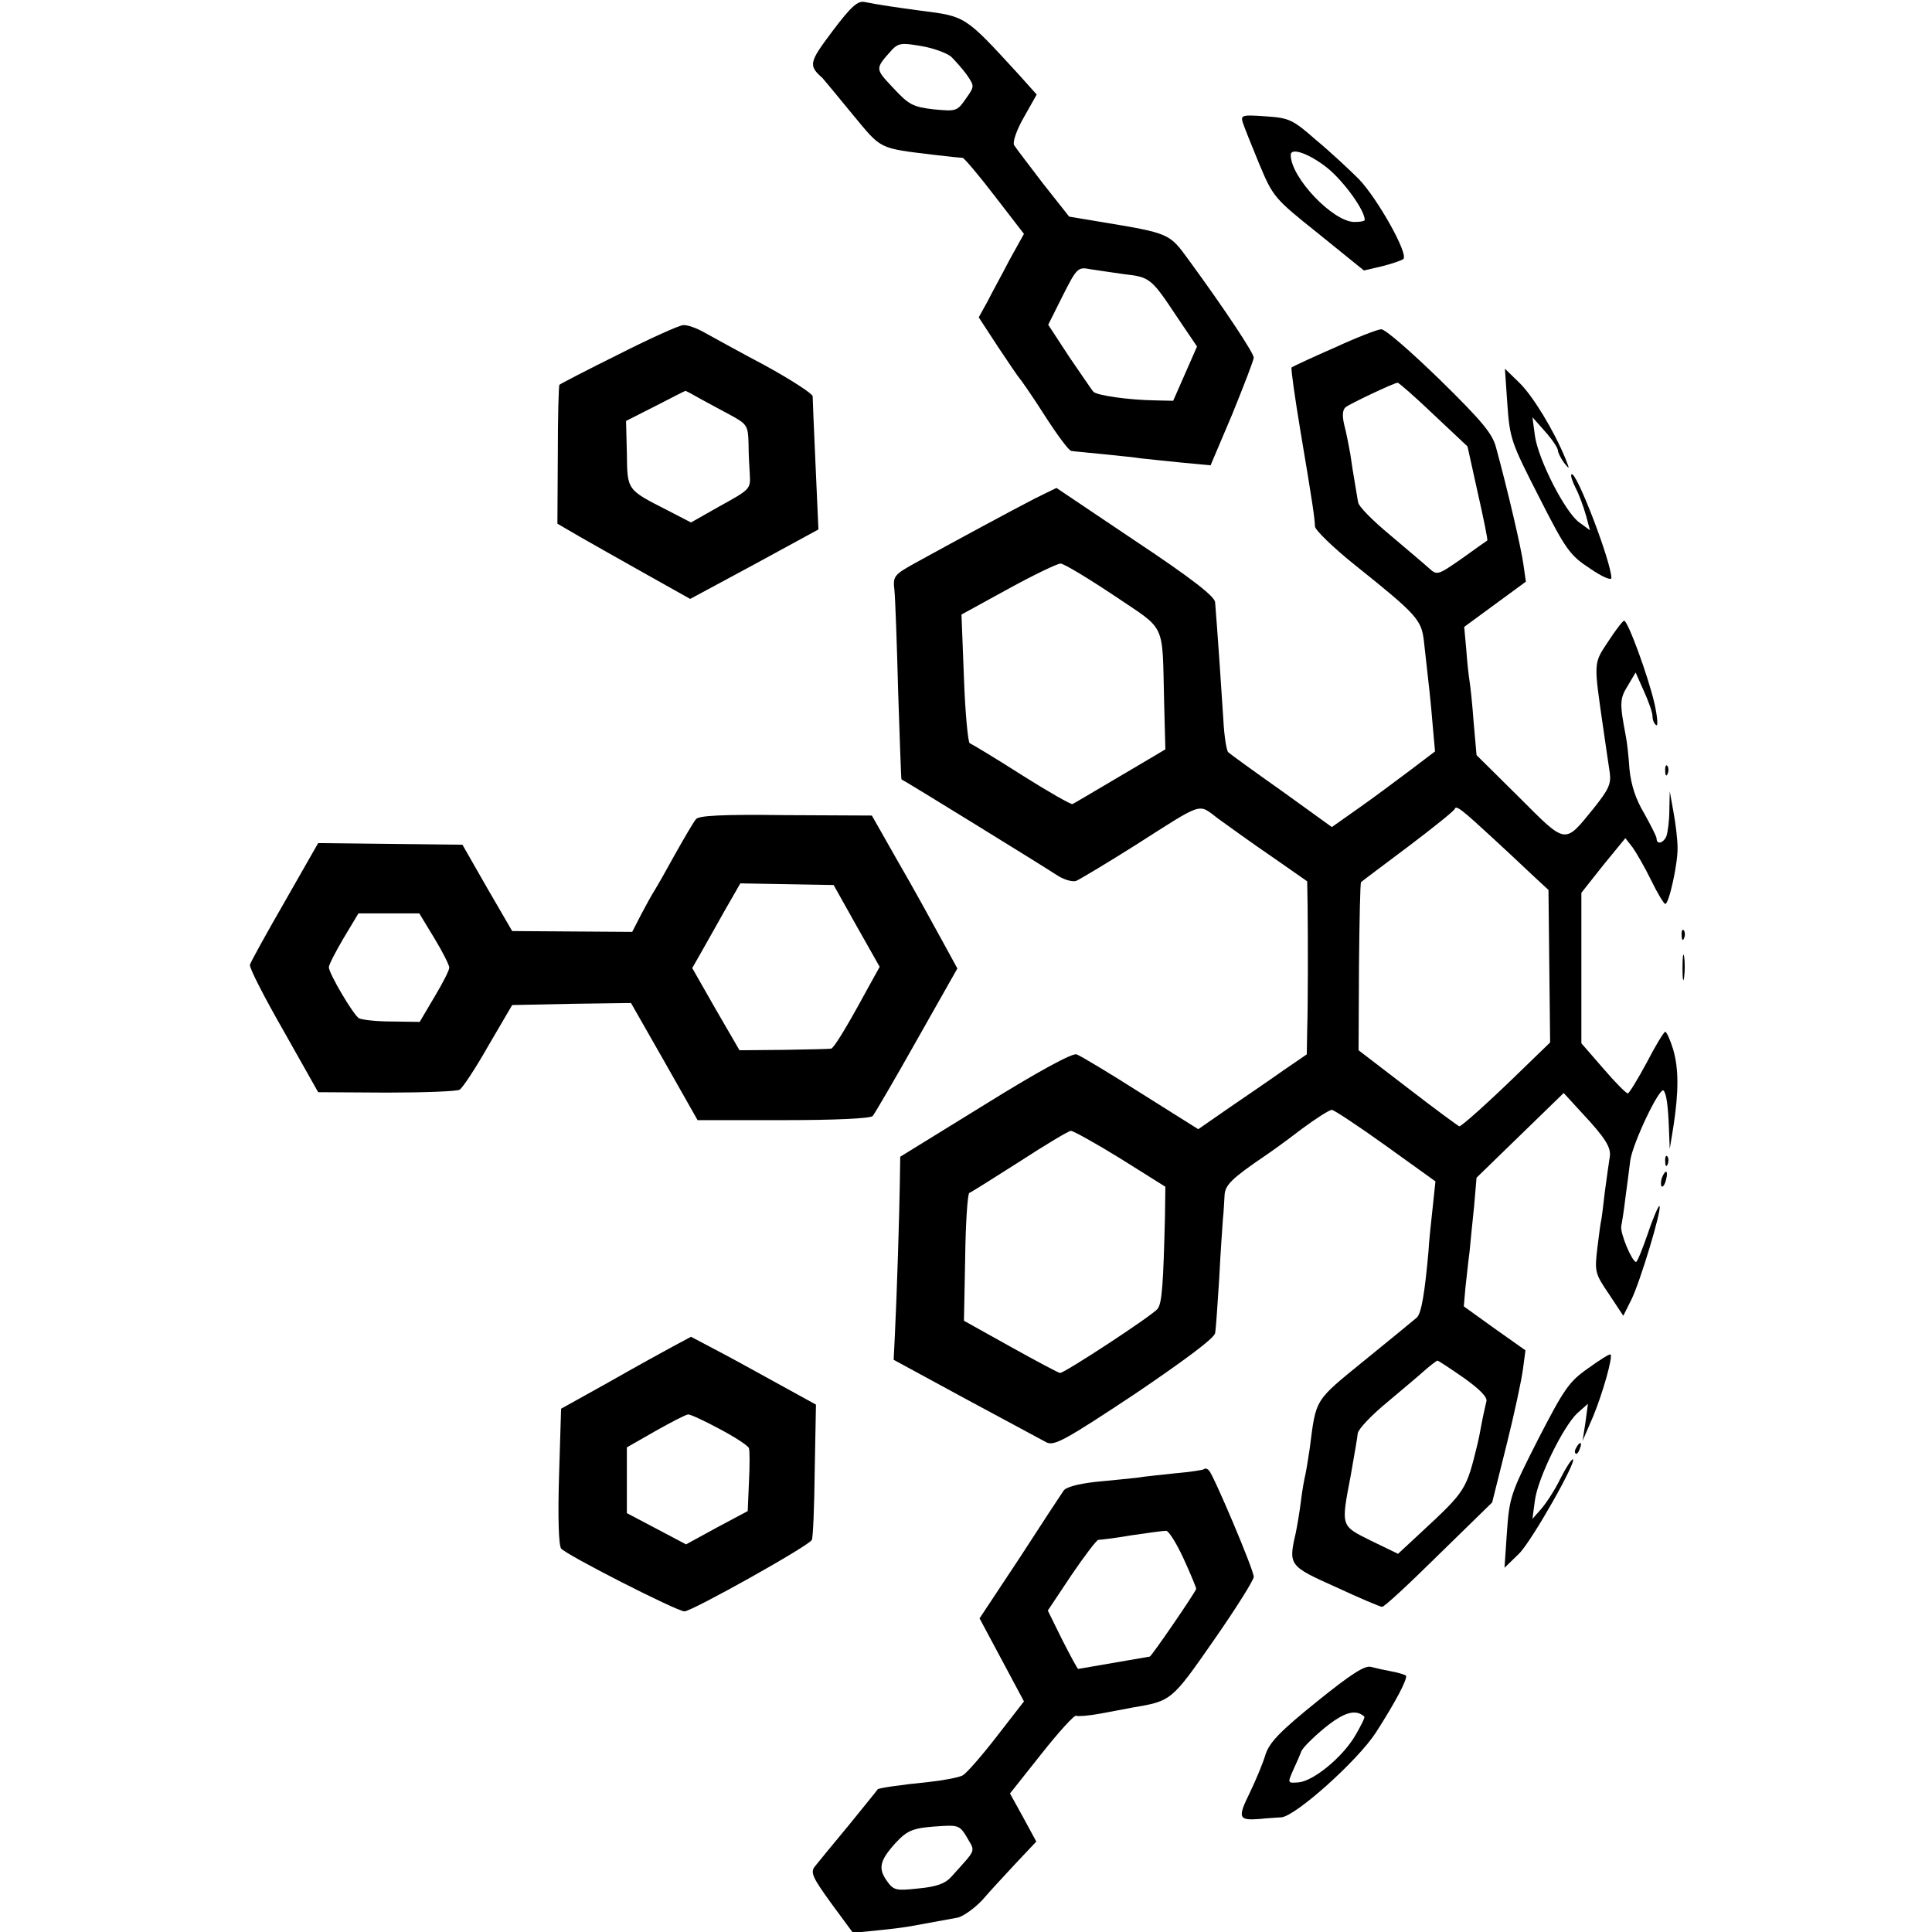 <?xml version="1.0" standalone="no"?>
<!DOCTYPE svg PUBLIC "-//W3C//DTD SVG 20010904//EN"
 "http://www.w3.org/TR/2001/REC-SVG-20010904/DTD/svg10.dtd">
<svg version="1.0" xmlns="http://www.w3.org/2000/svg"
 width="470pt" height="470pt" viewBox="0 0 470 470"
 preserveAspectRatio="xMidYMid meet">
<g transform="translate(0,470) scale(0.1,-0.1)"
fill="#000000" stroke="none">
<path d="M2025 4624 c-57 -76 -59 -83 -24 -114 3 -3 35 -42 72 -87 73 -88 62
-83 202 -100 33 -4 63 -7 67 -7 4 -1 39 -42 78 -93 l71 -92 -35 -63 c-18 -35
-43 -80 -54 -102 l-21 -38 47 -72 c26 -39 49 -73 52 -76 3 -3 31 -43 61 -90
30 -47 59 -86 65 -87 5 -1 41 -4 79 -8 39 -4 79 -8 90 -10 11 -1 54 -6 96 -10
l74 -7 53 125 c28 69 52 131 52 137 0 11 -70 117 -157 236 -49 67 -45 66 -220
95 l-72 12 -64 81 c-34 45 -66 86 -70 93 -4 7 6 37 24 68 l31 55 -43 48 c-132
144 -129 142 -239 156 -53 7 -107 15 -136 21 -17 4 -33 -10 -79 -71z m289 -62
c10 -10 27 -29 38 -44 19 -28 19 -28 -3 -59 -21 -30 -23 -30 -78 -25 -50 6
-60 11 -98 52 -45 48 -45 46 -2 94 15 15 24 16 70 8 30 -5 62 -17 73 -26z
m421 -529 c62 -7 66 -10 127 -102 l50 -74 -29 -66 -29 -66 -45 1 c-63 1 -141
12 -149 21 -4 4 -30 43 -59 85 l-51 78 35 70 c35 69 37 71 68 65 18 -3 55 -8
82 -12z"/>
<path d="M3023 4403 c3 -10 21 -55 40 -101 34 -81 36 -84 145 -171 l110 -89
43 10 c24 6 48 14 53 18 13 12 -63 147 -108 194 -23 23 -69 66 -104 95 -58 51
-66 54 -123 58 -56 4 -61 3 -56 -14z m209 -114 c40 -34 88 -101 88 -124 0 -3
-11 -5 -25 -5 -52 0 -155 108 -155 163 0 20 48 2 92 -34z"/>
<path d="M1505 3838 c-77 -38 -142 -72 -144 -74 -2 -2 -4 -79 -4 -171 l-1
-167 55 -32 c30 -17 102 -58 161 -91 l107 -60 156 84 156 85 -7 157 c-4 86 -7
161 -7 167 0 6 -52 40 -116 75 -64 34 -131 71 -149 81 -18 10 -40 18 -50 17
-9 0 -80 -32 -157 -71z m202 -110 c21 -11 55 -30 76 -41 34 -19 37 -24 38 -66
0 -25 2 -59 3 -74 2 -37 2 -37 -76 -80 l-67 -38 -58 30 c-98 50 -97 48 -98
138 l-2 79 71 36 c39 20 72 37 73 37 1 1 19 -9 40 -21z"/>
<path d="M3246 3854 c-55 -24 -102 -46 -104 -48 -2 -2 8 -73 22 -157 30 -178
34 -208 35 -230 1 -9 45 -52 99 -95 150 -120 160 -132 166 -184 13 -117 16
-139 21 -201 l6 -67 -58 -44 c-32 -24 -88 -66 -125 -92 l-68 -48 -122 88 c-68
48 -126 90 -130 94 -4 3 -10 39 -12 80 -4 65 -15 225 -20 285 -1 14 -57 58
-194 149 l-192 129 -53 -26 c-56 -29 -184 -98 -284 -153 -60 -33 -61 -35 -57
-71 2 -21 6 -132 9 -248 4 -115 7 -210 8 -211 6 -2 348 -213 375 -231 19 -13
40 -19 50 -16 9 4 73 42 141 85 173 110 154 104 205 66 25 -18 83 -60 130 -92
l86 -60 1 -58 c1 -86 1 -240 -1 -305 l-1 -58 -57 -39 c-31 -22 -91 -63 -132
-91 l-75 -52 -140 88 c-77 49 -147 91 -156 94 -10 4 -96 -43 -223 -122 l-206
-127 -1 -65 c-1 -71 -7 -267 -12 -368 l-3 -61 175 -95 c97 -52 186 -100 197
-106 19 -9 46 6 215 118 118 80 194 136 195 148 2 10 6 70 10 133 3 63 8 129
9 145 2 17 3 42 4 57 1 25 17 41 101 98 12 8 51 36 86 63 35 26 68 47 74 47 5
0 64 -39 131 -87 l121 -87 -7 -66 c-4 -36 -9 -83 -10 -105 -9 -100 -17 -149
-28 -160 -7 -6 -64 -53 -127 -104 -124 -101 -118 -92 -134 -216 -4 -27 -9 -57
-11 -65 -2 -8 -7 -35 -10 -60 -3 -25 -9 -61 -13 -80 -18 -78 -16 -80 98 -131
58 -27 108 -48 112 -48 5 -1 66 56 138 127 l130 127 35 140 c19 76 37 160 40
185 l6 45 -75 53 -75 54 4 46 c3 26 7 65 10 87 2 22 7 72 11 110 l6 70 106
103 106 103 44 -48 c58 -62 72 -85 68 -108 -2 -11 -7 -49 -12 -85 -4 -36 -8
-67 -9 -70 -1 -3 -5 -32 -9 -65 -7 -59 -6 -63 28 -113 l35 -53 19 38 c21 41
76 223 69 229 -2 2 -15 -27 -28 -66 -13 -38 -26 -70 -29 -70 -10 1 -39 70 -36
87 2 10 7 41 10 68 4 28 9 69 12 92 6 42 71 179 81 170 7 -8 11 -37 13 -92 l2
-50 9 55 c13 85 13 141 -1 188 -7 23 -16 42 -19 42 -3 0 -24 -34 -45 -75 -22
-41 -43 -75 -46 -75 -4 0 -31 27 -60 61 l-53 61 0 183 0 183 53 67 54 66 18
-23 c9 -13 30 -49 45 -80 15 -31 31 -57 34 -57 9 -1 31 99 30 137 0 21 -5 60
-10 87 l-9 50 -1 -47 c0 -25 -4 -53 -7 -62 -7 -17 -24 -22 -24 -6 0 5 -14 32
-30 61 -21 35 -32 69 -36 108 -2 31 -6 67 -9 81 -15 79 -15 90 5 122 l19 32
20 -45 c11 -24 21 -52 21 -61 0 -9 4 -19 9 -22 5 -4 3 20 -4 52 -16 69 -65
202 -74 202 -3 0 -21 -23 -39 -51 -36 -54 -35 -49 -12 -209 6 -41 13 -90 16
-109 4 -28 -3 -42 -38 -86 -73 -90 -66 -91 -183 26 l-103 102 -7 79 c-3 43 -8
89 -10 101 -2 12 -6 47 -8 77 l-5 55 75 55 75 55 -6 42 c-5 38 -38 180 -67
286 -9 33 -35 64 -137 164 -70 68 -133 123 -142 122 -8 0 -60 -20 -114 -45z
m241 -162 l83 -78 25 -113 c14 -62 25 -115 23 -116 -2 -1 -30 -21 -62 -44 -59
-41 -60 -41 -80 -23 -12 11 -55 47 -95 81 -41 34 -76 69 -77 79 -2 9 -5 31 -8
47 -3 17 -8 48 -11 70 -4 22 -10 54 -15 72 -5 22 -4 35 3 42 11 9 117 59 127
60 3 0 42 -34 87 -77z m-778 -440 c130 -88 118 -61 123 -261 l3 -114 -27 -16
c-15 -9 -64 -38 -110 -65 -46 -27 -86 -51 -89 -52 -3 -2 -59 30 -124 71 -64
41 -121 75 -126 77 -4 2 -11 73 -14 158 l-6 155 113 62 c62 34 120 62 128 62
8 0 66 -35 129 -77z m926 -594 c27 -25 68 -63 91 -85 l41 -38 2 -186 2 -185
-63 -61 c-85 -83 -152 -143 -158 -143 -3 1 -59 42 -125 93 l-120 92 1 203 c1
111 3 204 5 206 2 2 54 41 114 86 61 46 112 87 114 92 3 10 17 -1 96 -74z
m-910 -776 l110 -69 -1 -74 c-4 -160 -7 -210 -18 -223 -12 -16 -226 -156 -237
-156 -4 0 -58 29 -121 64 l-113 63 3 154 c1 85 6 155 10 157 4 1 59 36 122 76
63 41 120 75 125 75 6 0 60 -30 120 -67z m836 -534 c38 -27 58 -47 55 -57 -2
-9 -8 -34 -12 -56 -4 -22 -8 -42 -9 -45 -28 -115 -28 -116 -138 -218 l-56 -52
-66 32 c-74 37 -73 33 -49 159 8 46 16 91 17 102 1 10 33 44 72 76 38 32 81
68 94 80 13 11 26 21 28 21 2 0 31 -19 64 -42z"/>
<path d="M3667 3716 c6 -83 9 -92 77 -225 65 -128 75 -142 124 -174 29 -20 52
-30 52 -23 0 38 -86 263 -97 252 -3 -2 2 -17 10 -33 8 -15 19 -45 25 -66 l10
-37 -26 19 c-34 24 -100 153 -108 211 l-6 45 31 -35 c17 -19 31 -40 31 -46 0
-5 7 -19 15 -30 14 -17 14 -17 3 11 -28 68 -79 152 -112 184 l-35 34 6 -87z"/>
<path d="M4051 2824 c0 -11 3 -14 6 -6 3 7 2 16 -1 19 -3 4 -6 -2 -5 -13z"/>
<path d="M1693 2707 c-6 -7 -27 -43 -49 -82 -21 -38 -44 -79 -51 -90 -7 -11
-22 -38 -34 -61 l-21 -41 -146 1 -146 1 -61 105 -60 105 -176 2 -175 2 -81
-142 c-45 -78 -83 -147 -85 -154 -2 -7 35 -79 82 -161 l84 -149 166 -1 c91 0
171 3 178 7 7 4 39 52 70 107 l58 99 145 3 144 2 81 -142 81 -143 209 0 c126
0 211 4 217 10 5 6 53 88 107 184 l99 175 -41 75 c-23 42 -69 126 -104 186
l-63 111 -210 1 c-154 2 -212 -1 -218 -10z m391 -260 l56 -99 -31 -56 c-52
-96 -81 -142 -87 -143 -4 -1 -56 -2 -115 -3 l-108 -1 -58 100 -57 100 20 35
c11 19 37 66 58 103 l39 68 114 -2 113 -2 56 -100z m-1027 -30 c20 -33 36 -65
36 -71 0 -6 -16 -38 -36 -71 l-36 -61 -68 1 c-37 0 -73 4 -80 8 -14 9 -73 109
-73 124 0 6 16 37 36 71 l36 60 74 0 74 0 37 -61z"/>
<path d="M4091 2424 c0 -11 3 -14 6 -6 3 7 2 16 -1 19 -3 4 -6 -2 -5 -13z"/>
<path d="M4093 2345 c0 -27 2 -38 4 -22 2 15 2 37 0 50 -2 12 -4 0 -4 -28z"/>
<path d="M4051 1874 c0 -11 3 -14 6 -6 3 7 2 16 -1 19 -3 4 -6 -2 -5 -13z"/>
<path d="M4043 1835 c-3 -9 -3 -18 -1 -21 3 -3 8 4 11 16 6 23 -1 27 -10 5z"/>
<path d="M1638 1425 c-24 -13 -95 -52 -158 -88 l-115 -64 -5 -163 c-3 -101 -1
-168 5 -177 11 -15 282 -153 300 -153 18 0 306 161 310 174 3 6 6 82 7 170 l3
159 -80 44 c-44 24 -112 62 -152 83 l-72 38 -43 -23z m112 -201 c38 -20 70
-41 72 -47 2 -7 2 -44 0 -82 l-3 -71 -75 -40 -75 -41 -72 38 -72 38 0 80 0 80
70 40 c39 22 74 40 79 40 4 1 39 -15 76 -35z"/>
<path d="M3863 1371 c-46 -32 -58 -50 -121 -172 -66 -130 -70 -140 -76 -225
l-6 -88 35 34 c31 30 144 230 131 230 -3 0 -17 -21 -30 -47 -13 -27 -34 -59
-46 -73 l-22 -25 6 45 c7 54 69 180 103 212 l26 23 -6 -45 -7 -45 26 60 c23
56 48 144 42 150 -2 2 -26 -13 -55 -34z"/>
<path d="M3835 1179 c-4 -6 -5 -12 -2 -15 2 -3 7 2 10 11 7 17 1 20 -8 4z"/>
<path d="M2929 1126 c-2 -2 -33 -7 -69 -10 -36 -4 -78 -8 -95 -11 -16 -2 -61
-6 -100 -10 -44 -5 -73 -13 -78 -22 -5 -7 -53 -80 -106 -162 l-98 -148 54
-101 54 -101 -66 -85 c-37 -48 -74 -90 -83 -95 -9 -5 -46 -12 -82 -16 -70 -7
-124 -15 -125 -18 0 -1 -32 -40 -70 -87 -39 -47 -76 -92 -83 -101 -11 -14 -5
-27 40 -89 l53 -72 60 6 c33 3 69 8 80 10 71 13 93 17 115 21 13 3 40 22 59
42 18 21 56 62 83 91 l49 52 -32 59 -32 58 77 97 c42 53 80 95 84 92 4 -2 30
0 57 5 28 5 64 12 80 15 95 16 95 16 198 164 53 76 97 146 97 154 0 17 -97
246 -109 259 -4 4 -9 6 -12 3z m-50 -217 c17 -37 31 -71 31 -74 0 -6 -109
-165 -113 -165 -1 0 -40 -7 -87 -15 -47 -8 -86 -15 -87 -15 -2 0 -19 32 -39
71 l-35 71 58 87 c32 47 61 85 65 85 4 0 40 4 80 11 40 6 78 11 85 11 6 0 25
-30 42 -67z m-526 -680 c20 -35 23 -26 -39 -95 -14 -16 -36 -24 -79 -28 -56
-6 -61 -5 -78 19 -21 30 -17 49 22 92 30 32 43 37 116 41 36 2 42 -1 58 -29z"/>
<path d="M3203 560 c-88 -71 -114 -98 -124 -127 -6 -21 -24 -64 -39 -95 -30
-61 -27 -67 25 -63 17 2 40 3 52 4 34 2 185 137 230 206 47 73 79 133 73 139
-3 2 -18 7 -35 10 -16 3 -39 8 -50 11 -15 4 -49 -18 -132 -85z m116 -36 c2 -2
-8 -22 -22 -46 -31 -53 -102 -111 -138 -114 -27 -2 -27 -2 -13 30 8 17 17 38
20 46 3 8 29 34 57 57 47 38 75 46 96 27z"/>
</g>
</svg>
